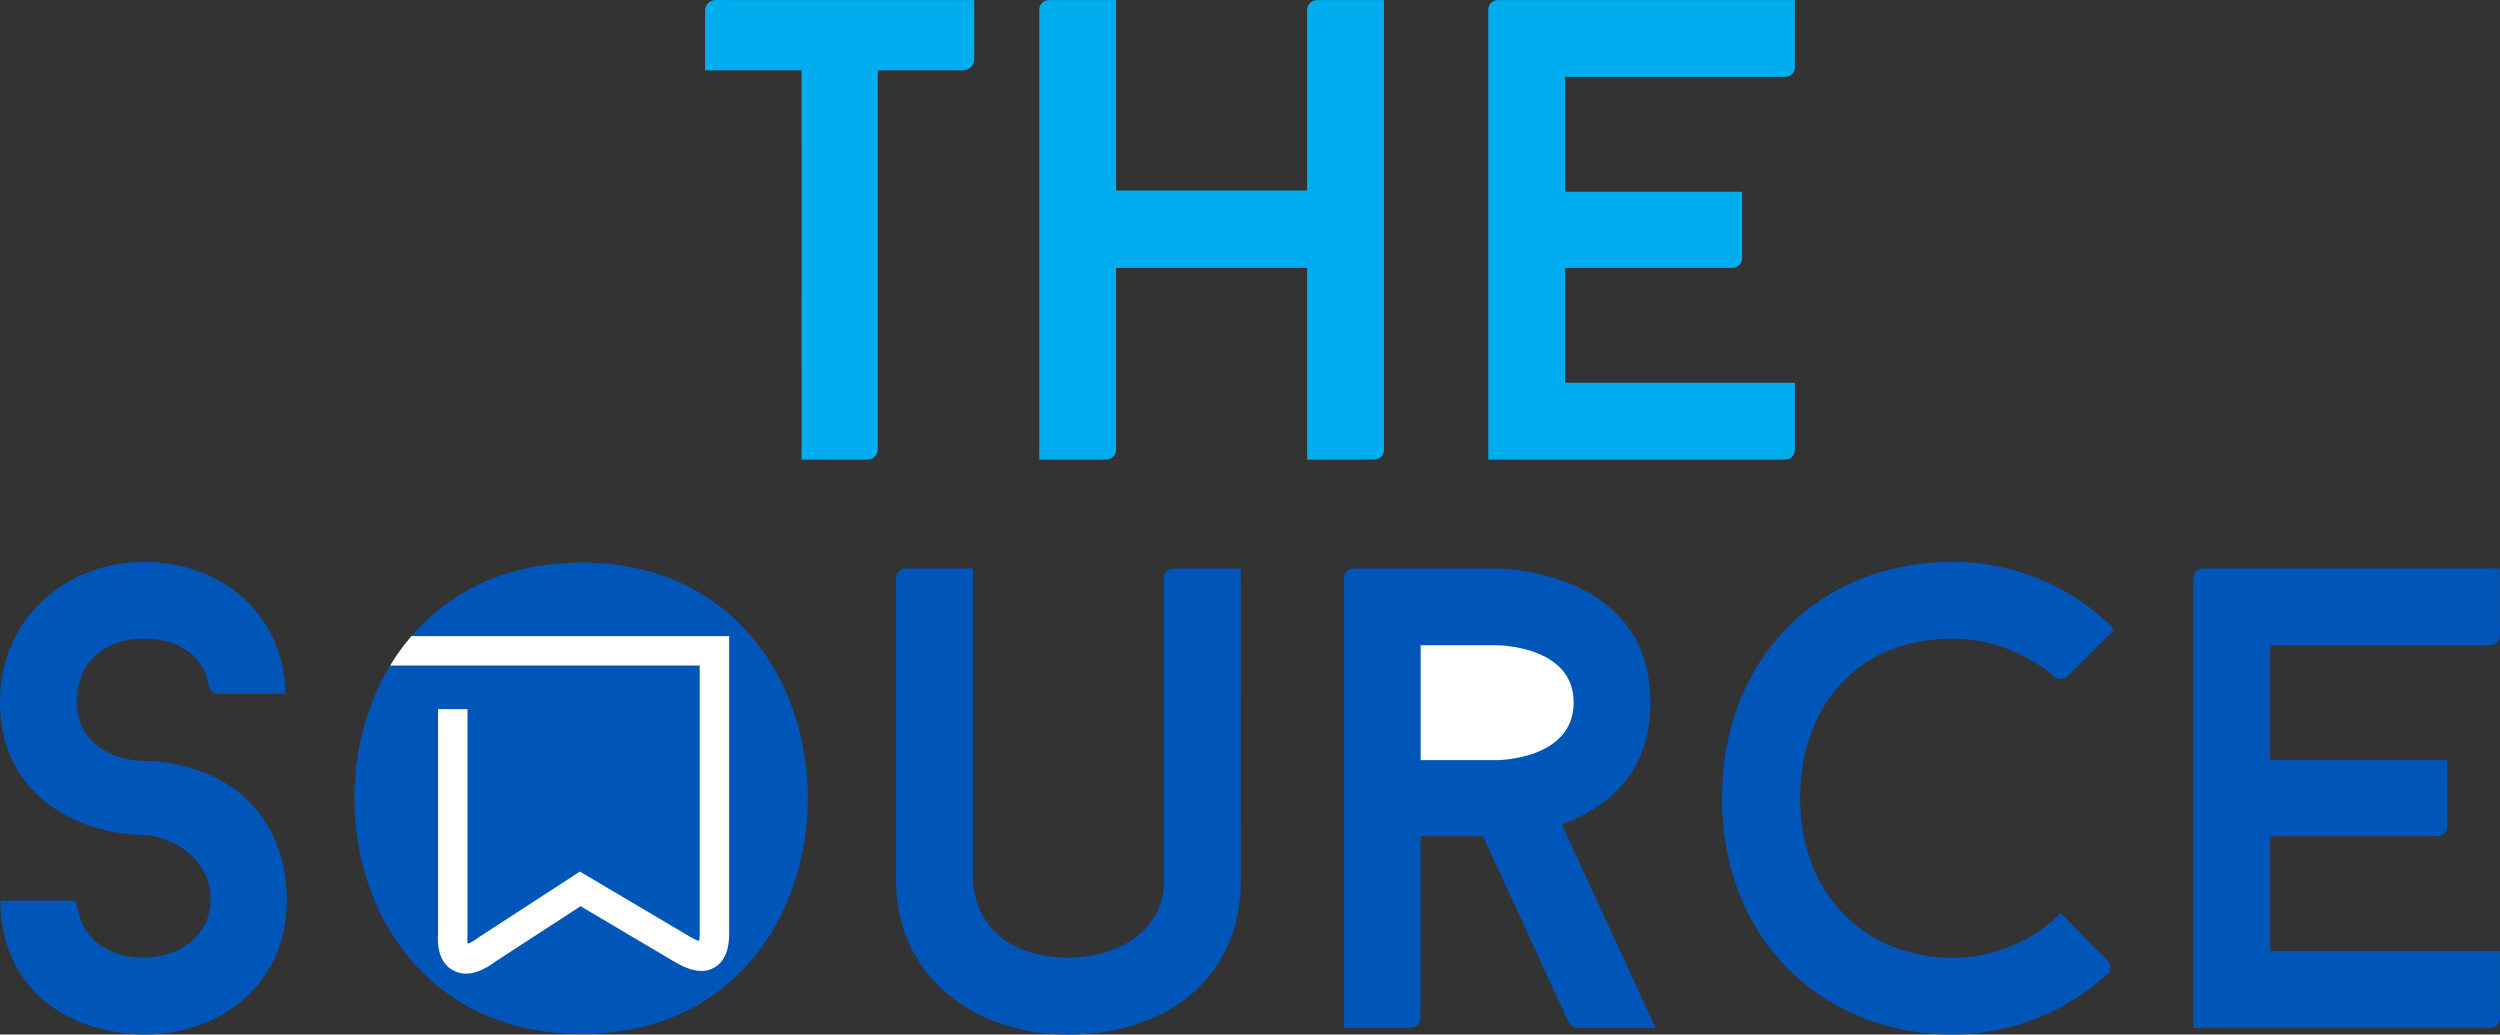 <?xml version="1.0" encoding="utf-8"?>
<!-- Generator: Adobe Illustrator 19.0.0, SVG Export Plug-In . SVG Version: 6.00 Build 0)  -->
<svg version="1.1" id="图层_1" xmlns="http://www.w3.org/2000/svg" xmlns:xlink="http://www.w3.org/1999/xlink" x="0px" y="0px"
	 viewBox="0 0 120.828 50" enable-background="new 0 0 120.828 50" xml:space="preserve">
<rect x="0" y="0" width="120.828" height="50" fill="#333333" stroke="none"/>
<g id="XMLID_2_">
	<g id="XMLID_16_">
		<path id="XMLID_19_" fill="#00ADEE" d="M38.741,21.628l0.001-18.229h-4.115h-0.55V1.06l0.001-0.541c0-0.272,0.209-0.5,0.476-0.514
			c0.164-0.01,0.495-0.003,0.51-0.003l0.51,0.001h11.513v0.547v2.237l-0.001,0.087c0,0.285-0.231,0.517-0.517,0.517l-0.033,0.008
			h-4.113v18.239v0.074c0,0.268-0.217,0.502-0.486,0.502h-0.105h-2.469h-0.621V21.628z"/>
		<path id="XMLID_18_" fill="#00ADEE" d="M63.174,21.627v-8.679h-9.232v8.742v0.059c0,0.253-0.225,0.464-0.49,0.464h-0.026h-3.197
			l0.001-0.671V0.54V0.462c0-0.242,0.196-0.44,0.443-0.457c0.013-0.001,0.025-0.002,0.038-0.002h0.047h2.668h0.517v0.59v8.612h9.232
			V0.551V0.472c0-0.253,0.223-0.47,0.488-0.47l0.11,0.001h3.115v0.073v0.401V21.7v0.054c0,0.254-0.215,0.459-0.48,0.459h-0.04
			h-3.191L63.174,21.627z"/>
		<path id="XMLID_17_" fill="#00ADEE" d="M86.747,0.003v3.079l0.005,0.175c0,0.253-0.215,0.459-0.48,0.459l-0.19-0.001H75.643v5.553
			h7.864L84.2,9.269v3.033l-0.001,0.185c0,0.253-0.215,0.459-0.48,0.459l-0.19,0.002h-7.886v5.553H86.05l0.698-0.001v3.095v0.159
			c0,0.254-0.215,0.459-0.479,0.459h-0.186H72.59h-0.659V0.603V0.462c0-0.253,0.215-0.459,0.479-0.459h0.19h13.428L86.747,0.003z"/>
	</g>
	<path id="XMLID_15_" fill="#0055B8" d="M64.951,49.075l0-20.991v-0.152c0-0.253,0.216-0.458,0.48-0.458h0.208h6.705
		c0,0,7.424,0,7.424,6.472c0,3.585-2.285,5.171-4.284,5.902l4.537,9.836h-3.603l-0.19-0.005c-0.21-0.001-0.347-0.148-0.495-0.444
		l-0.053-0.116l-4.004-8.7h-3.014v8.605l-0.003,0.185c0,0.253-0.215,0.459-0.48,0.459l-0.147,0.016h-3.082V49.075z"/>
	<path id="XMLID_13_" fill="#FFFFFF" d="M68.663,36.738h3.681c0,0,3.713,0,3.713-2.792c0-2.76-3.713-2.76-3.713-2.76h-3.681V36.738z
		"/>
	<path id="XMLID_12_" fill="#0055B8" d="M3.331,43.528c0.266,0,0.369,0.009,0.411,0.358l0.021,0.116
		c0.287,1.524,1.684,2.287,3.185,2.287c1.713,0,3.236-1.079,3.236-2.824c0-1.872-1.745-3.046-3.236-3.109
		c-0.191,0-1.713,0-3.332-0.73C1.301,38.547,0,36.579,0,33.946c0-4.22,3.363-6.789,6.948-6.789c3.599,0,6.417,2.285,6.808,5.682
		l0.016,0.229l0.023,0.465h-2.998l-0.237,0.004c-0.247,0-0.451-0.179-0.477-0.41l-0.001-0.011c-0.007-0.043-0.015-0.085-0.024-0.126
		c-0.302-1.461-1.604-2.122-3.11-2.122c-1.745,0-3.237,1.015-3.237,3.078c0,1.84,1.587,2.824,3.237,2.824
		c0.159,0,1.713,0,3.299,0.73c2.348,1.079,3.617,3.331,3.617,5.965c0,4.251-3.331,6.536-6.916,6.536
		c-3.691-0.091-6.631-2.106-6.911-5.956c0,0-0.03-0.36-0.009-0.507l0.631-0.009h2.363H3.331z"/>
	<path id="XMLID_11_" fill="#0055B8" d="M59.969,28.107l-0.001,14.469c0,4.727-3.617,7.424-8.344,7.424
		c-4.569,0-8.313-2.855-8.313-7.424v-14.46v-0.184c0-0.253,0.215-0.458,0.48-0.458h0.234h2.998l-0.001,0.652v14.45
		c0.19,2.569,2.252,3.712,4.601,3.712c2.316,0,4.632-1.237,4.632-3.712V28.138l-0.004-0.205c0-0.253,0.216-0.458,0.48-0.458h0.214
		h3.022V28.107z"/>
	<path id="XMLID_10_" fill="#0055B8" d="M99.944,32.663c-0.088,0.091-0.212,0.147-0.351,0.147c-0.13,0-0.248-0.05-0.334-0.13
		l-0.013-0.007c-1.295-1.113-3.048-1.804-4.883-1.804c-4.569,0-7.36,3.236-7.36,7.71c0,4.76,3.268,7.711,7.36,7.711
		c1.84,0,3.576-0.694,4.872-1.812l0.35-0.348l0.1,0.09l0.348,0.353l1.8,1.821l0.019,0.033c0.088,0.083,0.141,0.198,0.141,0.325
		c0,0.126-0.023,0.217-0.11,0.3l-0.031,0.032C99.889,48.867,97.251,50,94.363,50c-6.123,0-11.136-4.442-11.136-11.422
		c0-6.694,4.632-11.421,11.136-11.421c2.885,0,5.491,1.088,7.453,2.895l-0.009-0.008c0.002,0.003,0.005,0.006,0.008,0.008
		c0.083,0.083,0.3,0.285,0.355,0.396l-0.038,0.046l-2.19,2.19"/>
	<path id="XMLID_9_" fill="#0055B8" d="M120.824,27.474v3.078l0.004,0.175c0,0.253-0.216,0.459-0.48,0.459l-0.19-0.001H109.72v5.553
		h7.865l0.693,0.001v3.033l-0.001,0.185c0,0.253-0.215,0.459-0.48,0.459l-0.19,0.002h-7.886v5.552h10.407l0.697-0.001v3.094v0.16
		c0,0.253-0.215,0.459-0.48,0.459h-0.186h-13.491h-0.659v-21.61v-0.141c0-0.253,0.216-0.459,0.48-0.459h0.19h13.428L120.824,27.474z
		"/>
	<g id="XMLID_3_">
		<defs>
			<path id="XMLID_4_" d="M28.112,49.969c-14.658,0-14.627-22.78,0-22.78C42.674,27.188,42.706,49.969,28.112,49.969z"/>
		</defs>
		<clipPath id="XMLID_46_">
			<use xlink:href="#XMLID_4_"  overflow="visible"/>
		</clipPath>
		<path id="XMLID_7_" clip-path="url(#XMLID_46_)" fill="#0055B8" d="M28.112,49.969c-14.658,0-14.627-22.78,0-22.78
			C42.674,27.188,42.706,49.969,28.112,49.969z"/>
		<path id="XMLID_6_" clip-path="url(#XMLID_46_)" fill="none" stroke="#FFFFFF" stroke-width="1.423" stroke-miterlimit="10" d="
			M21.882,34.272v10.899c0,0-0.103,0.979,0.43,1.134c0,0,0.357,0.245,1.268-0.444l4.463-2.9l5.024,2.972
			c0.855,0.473,1.078,0.217,1.078,0.217s0.345-0.042,0.384-0.911V31.456H17.347"/>
	</g>
</g>
</svg>
